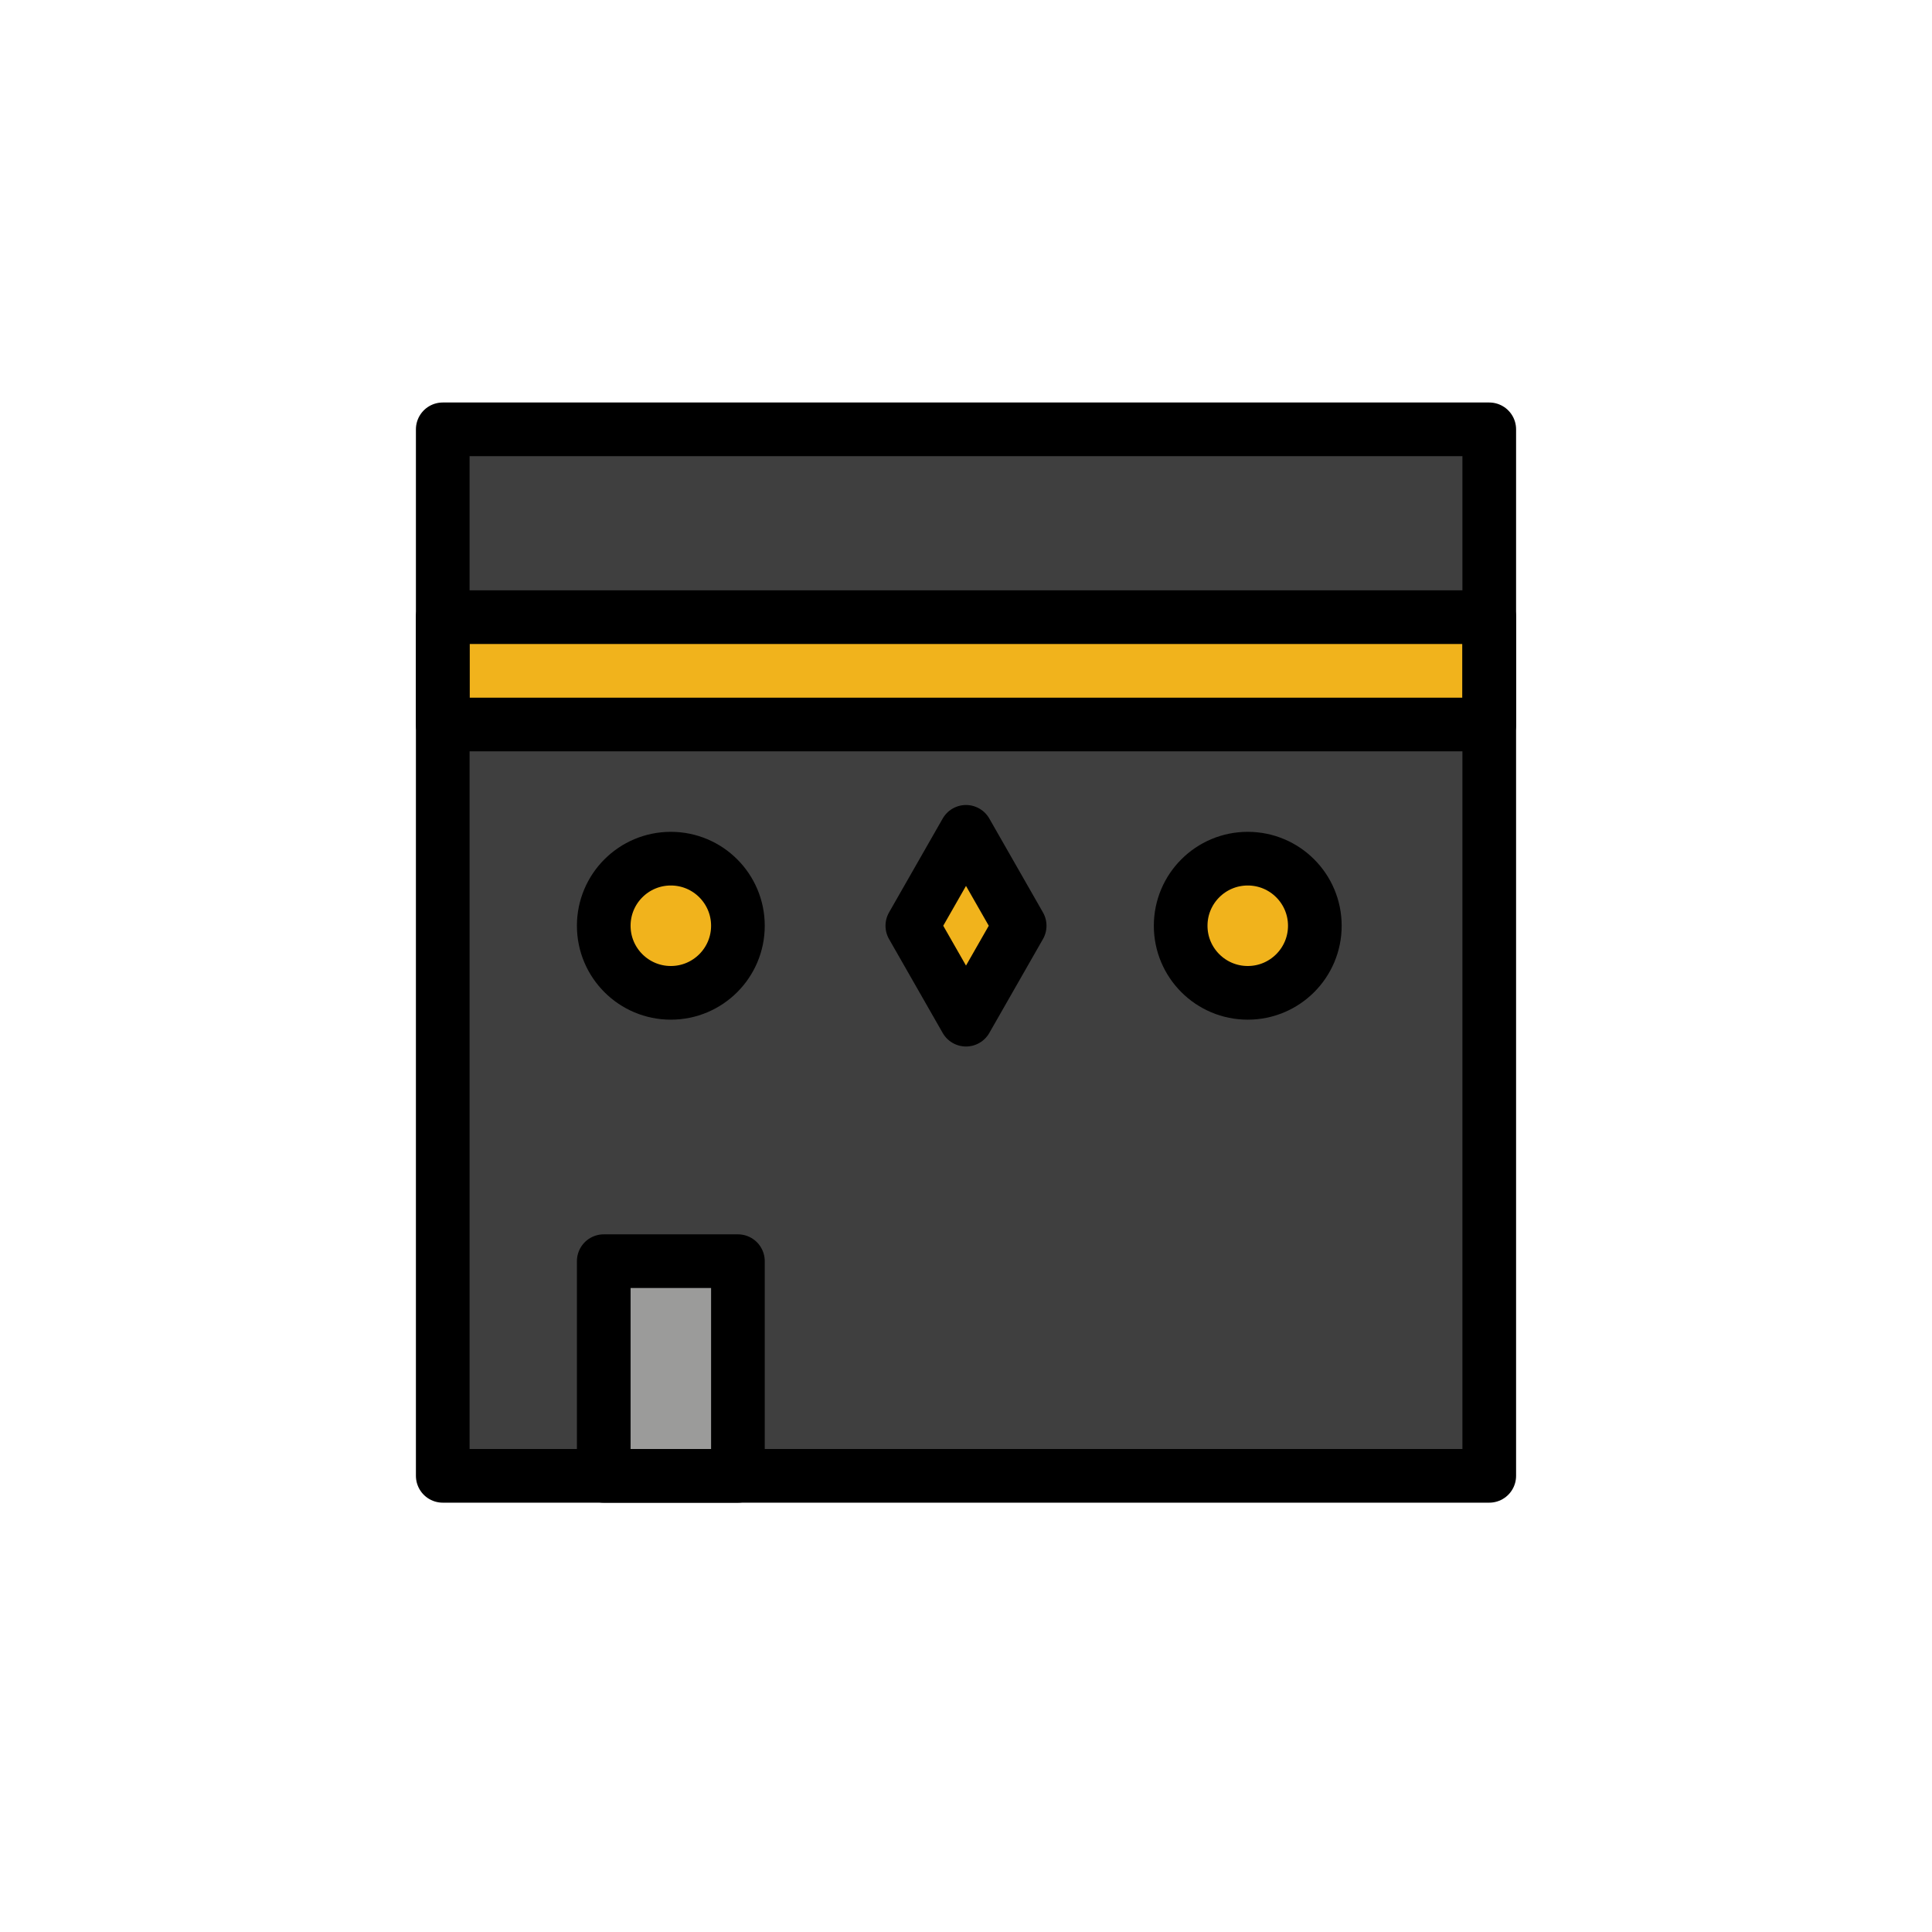<?xml version="1.0" encoding="utf-8"?><!-- Скачано с сайта svg4.ru / Downloaded from svg4.ru -->
<svg width="800px" height="800px" viewBox="0 0 72 72" id="emoji" xmlns="http://www.w3.org/2000/svg">
  <g id="color">
    <rect x="16.5" y="16" width="39" height="39" fill="#3F3F3F" stroke="none" stroke-linecap="round" stroke-linejoin="round" stroke-miterlimit="10" stroke-width="2"/>
    <rect x="16.5" y="23" width="39" height="4" fill="#F1B31C" stroke="none" stroke-linecap="round" stroke-linejoin="round" stroke-miterlimit="10" stroke-width="2"/>
    <rect x="22.5" y="47" width="5" height="8" fill="#9B9B9A" stroke="none" stroke-linecap="round" stroke-linejoin="round" stroke-miterlimit="10" stroke-width="2"/>
    <polygon fill="#F1B31C" stroke="none" stroke-linecap="round" stroke-linejoin="round" stroke-miterlimit="10" stroke-width="2" points="36,31 34,34.5 36,38 38,34.5"/>
    <circle cx="25" cy="34.5" r="2.5" fill="#F1B31C" stroke="none" stroke-linecap="round" stroke-linejoin="round" stroke-miterlimit="10" stroke-width="2"/>
    <circle cx="46.5" cy="34.5" r="2.5" fill="#F1B31C" stroke="none" stroke-linecap="round" stroke-linejoin="round" stroke-miterlimit="10" stroke-width="2"/>
  </g>
  <g id="hair"/>
  <g id="skin"/>
  <g id="skin-shadow"/>
  <g id="line">
    <rect x="16.5" y="16" width="39" height="39" fill="none" stroke="#000000" stroke-linecap="round" stroke-linejoin="round" stroke-miterlimit="10" stroke-width="2"/>
    <rect x="16.5" y="23" width="39" height="4" fill="none" stroke="#000000" stroke-linecap="round" stroke-linejoin="round" stroke-miterlimit="10" stroke-width="2"/>
    <rect x="22.5" y="47" width="5" height="8" fill="none" stroke="#000000" stroke-linecap="round" stroke-linejoin="round" stroke-miterlimit="10" stroke-width="2"/>
    <polygon fill="none" stroke="#000000" stroke-linecap="round" stroke-linejoin="round" stroke-miterlimit="10" stroke-width="2" points="36,31 34,34.5 36,38 38,34.5"/>
    <circle cx="25" cy="34.5" r="2.5" fill="none" stroke="#000000" stroke-linecap="round" stroke-linejoin="round" stroke-miterlimit="10" stroke-width="2"/>
    <circle cx="46.5" cy="34.5" r="2.5" fill="none" stroke="#000000" stroke-linecap="round" stroke-linejoin="round" stroke-miterlimit="10" stroke-width="2"/>
  </g>
</svg>